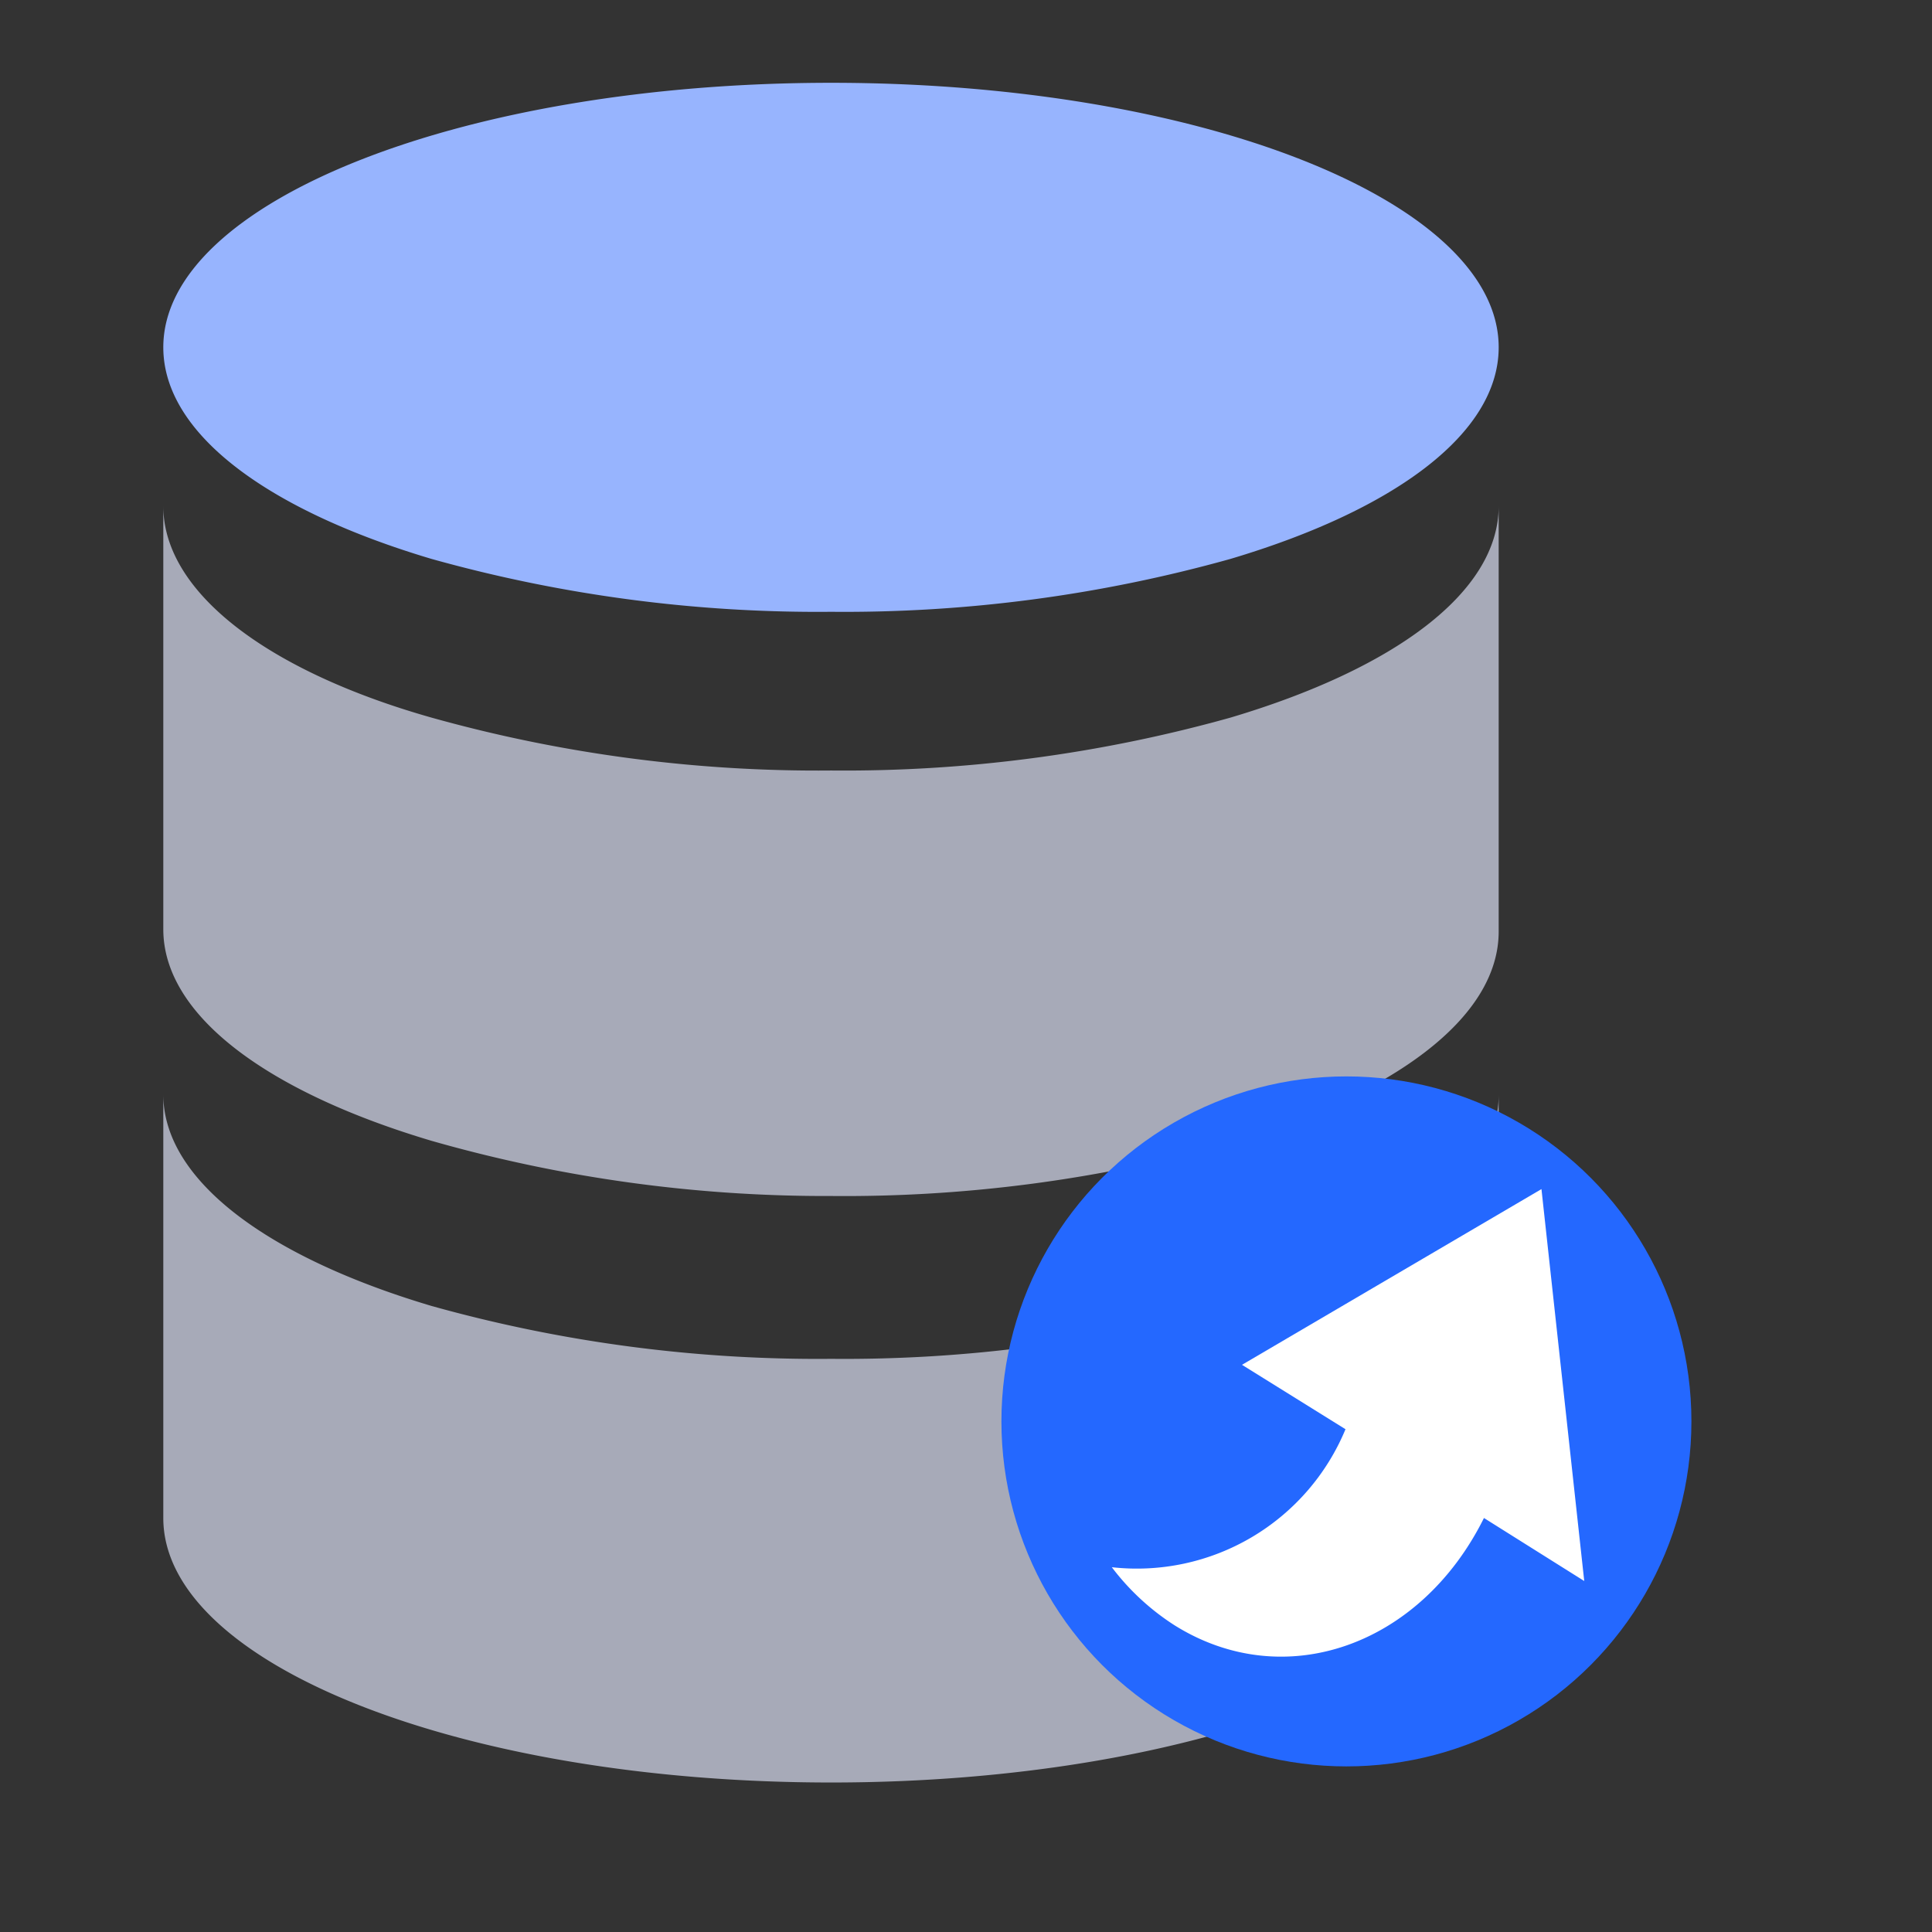 <svg xmlns="http://www.w3.org/2000/svg" viewBox="0 0 42 42"><rect x="0" y="0" width="42" height="42" fill="#333333" stroke="none"/><defs><style>.cls-1{fill:none;}.cls-2,.cls-5{fill:#e5eaff;}.cls-2,.cls-4{opacity:0.65;}.cls-3{fill:#97b4fe;}.cls-6{fill:#2468ff;}.cls-7{fill:#fff;}</style></defs><g id="图层_2" data-name="图层 2"><g id="图层_1-2" data-name="图层 1"><rect class="cls-1" width="42" height="42"/><path class="cls-2" d="M26.75,15.6a31.15,31.15,0,0,1-8.68,1.15A31.17,31.17,0,0,1,9.38,15.6c-3.53-1-5.83-2.71-5.83-4.6v9.2c0,1.89,2.3,3.55,5.83,4.6A31.17,31.17,0,0,0,18.07,26a31.15,31.15,0,0,0,8.68-1.15c3.53-1.05,5.83-2.71,5.83-4.6V11C32.58,12.89,30.28,14.55,26.75,15.6Z"/><path class="cls-3" d="M18.07,1.8c-8,0-14.52,2.58-14.52,5.75,0,1.89,2.3,3.55,5.83,4.6a31.17,31.17,0,0,0,8.69,1.15,31.15,31.15,0,0,0,8.68-1.15c3.53-1.05,5.83-2.71,5.83-4.6C32.58,4.38,26.08,1.8,18.07,1.8Z"/><g class="cls-4"><path class="cls-5" d="M26.75,28.39a31.15,31.15,0,0,1-8.68,1.15,31.17,31.17,0,0,1-8.69-1.15c-3.53-1.05-5.83-2.72-5.83-4.6V33c0,3.18,6.5,5.75,14.52,5.75S32.58,36.17,32.58,33v-9.2C32.58,25.67,30.28,27.34,26.75,28.39Z"/></g><circle class="cls-6" cx="29.27" cy="30.9" r="7.5"/><path class="cls-7" d="M32.26,33c-1.38,2.78-4.34,3.83-6.73,2.33a5.28,5.28,0,0,1-1.36-1.26,4.91,4.91,0,0,0,5.08-3L27,29.67l6.51-3.82.93,8.52L32.26,33Z"/></g></g></svg>